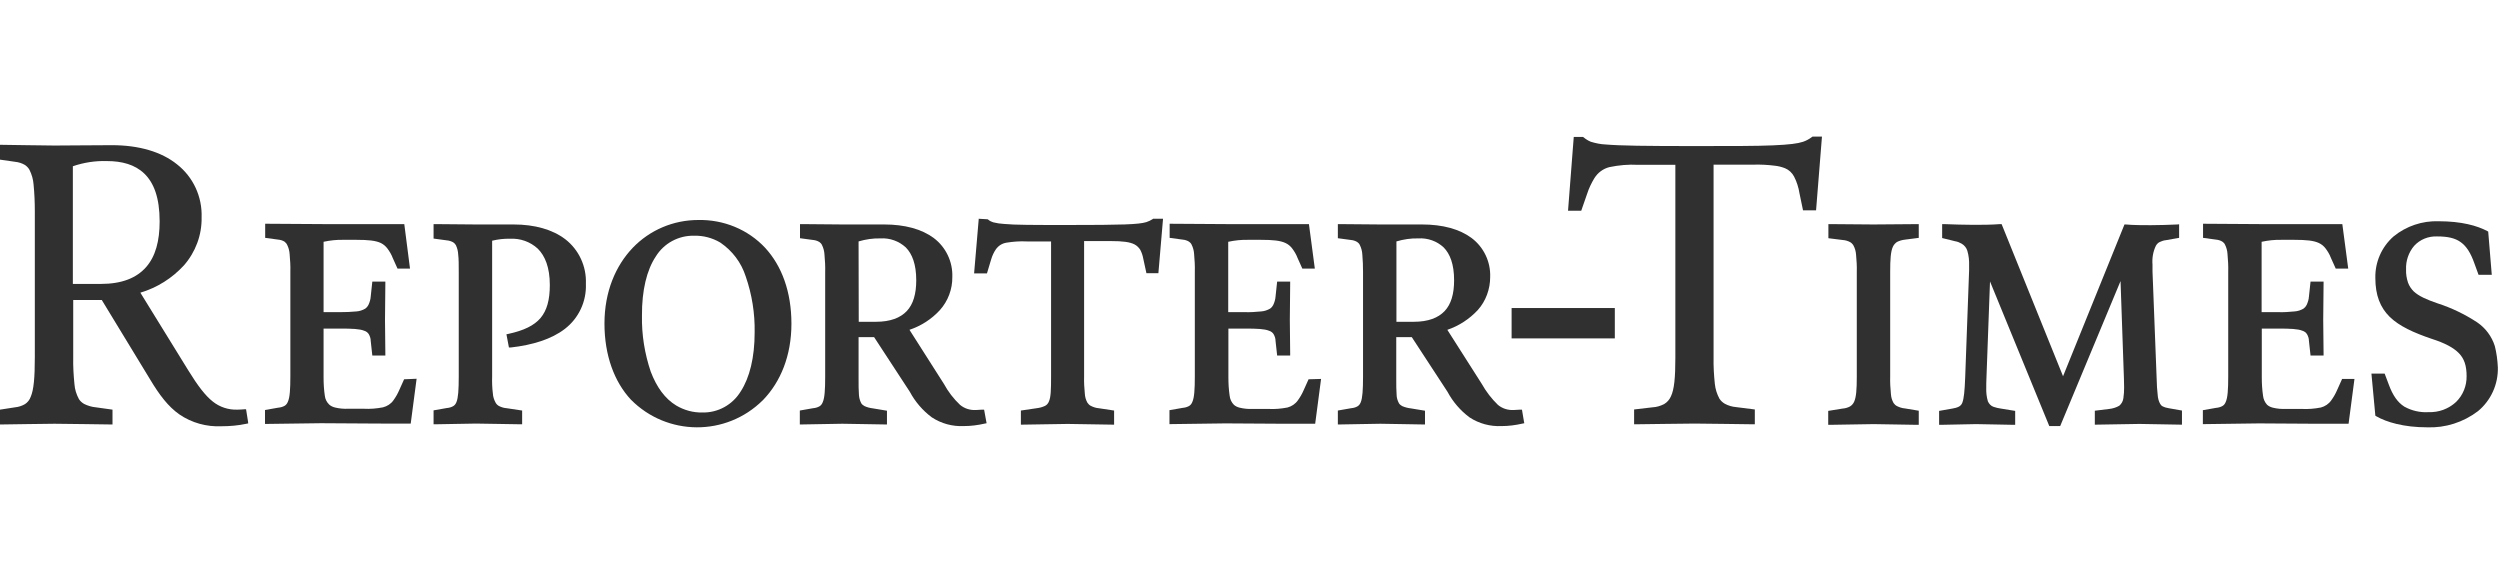 <?xml version="1.0" encoding="utf-8"?>
<!-- Generator: Adobe Illustrator 21.0.1, SVG Export Plug-In . SVG Version: 6.00 Build 0)  -->
<svg version="1.1" id="Layer_1" xmlns="http://www.w3.org/2000/svg" xmlns:xlink="http://www.w3.org/1999/xlink" x="0px" y="0px"
	 viewBox="0 0 140 32" style="enable-background:new 0 0 140 32;" xml:space="preserve">
<style type="text/css">
	.Drop_x0020_Shadow{fill:none;}
	.Round_x0020_Corners_x0020_2_x0020_pt{fill:#FFFFFF;stroke:#231F20;stroke-miterlimit:10;}
	.Live_x0020_Reflect_x0020_X{fill:none;}
	.Bevel_x0020_Soft{fill:url(#SVGID_1_);}
	.Dusk{fill:#FFFFFF;}
	.Foliage_GS{fill:#FFDD00;}
	.Pompadour_GS{fill-rule:evenodd;clip-rule:evenodd;fill:#44ADE2;}
	.st0{fill:#303030;}
	.st1{fill:#D44D49;}
	.st2{fill:#C50D0D;}
	.st3{fill:#713B87;}
	.st4{fill:#009A4E;}
	.st5{fill:#D1222A;}
	.st6{fill:#820A0D;}
	.st7{fill:url(#SVGID_2_);}
	.st8{fill:#12294B;}
	.st9{fill:#132A4B;}
	.st10{fill:#0BA64F;}
	.st11{fill:#5CB26A;}
	.st12{fill:#38425F;}
	.st13{fill:#E8D19C;}
	.st14{fill:#12284A;}
	.st15{fill:#364260;}
	.st16{fill:#2B7DC6;}
</style>
<linearGradient id="SVGID_1_" gradientUnits="userSpaceOnUse" x1="-592.029" y1="-80" x2="-591.322" y2="-79.293">
	<stop  offset="0" style="stop-color:#DEDFE3"/>
	<stop  offset="0.178" style="stop-color:#DADBDF"/>
	<stop  offset="0.361" style="stop-color:#CECFD3"/>
	<stop  offset="0.546" style="stop-color:#B9BCBF"/>
	<stop  offset="0.732" style="stop-color:#9CA0A2"/>
	<stop  offset="0.918" style="stop-color:#787D7E"/>
	<stop  offset="1" style="stop-color:#656B6C"/>
</linearGradient>
<g>
	<path class="st0" d="M55.11,22.94h-0.1c-0.13,0-0.23,0.02-0.35,0.02c-0.33,0.02-0.65-0.08-0.9-0.29c-0.36-0.34-0.66-0.73-0.9-1.17
		l0,0l-1.93-3.03c0.65-0.22,1.23-0.59,1.7-1.1c0.46-0.51,0.71-1.18,0.7-1.86c0.03-0.85-0.36-1.67-1.04-2.18
		c-0.67-0.5-1.62-0.76-2.78-0.76h-2.33c-0.55,0-1.76-0.02-2.27-0.02H44.8v0.79l0.74,0.1l0,0c0.12,0.01,0.24,0.05,0.34,0.11
		c0.06,0.04,0.12,0.1,0.15,0.17c0.08,0.16,0.13,0.34,0.14,0.53c0.03,0.33,0.05,0.66,0.04,0.98v5.86c0,0.75-0.03,1.2-0.14,1.44
		c-0.04,0.1-0.1,0.18-0.19,0.23c-0.11,0.06-0.23,0.09-0.35,0.1l0,0l-0.74,0.13v0.78h0.11c0.51,0,1.73-0.04,2.27-0.04
		s1.9,0.04,2.39,0.04h0.11v-0.77l-0.78-0.13l0,0c-0.17-0.02-0.33-0.06-0.48-0.13c-0.07-0.04-0.14-0.09-0.18-0.16
		c-0.08-0.15-0.12-0.31-0.13-0.48c-0.02-0.23-0.02-0.53-0.02-0.93v-2.29h0.87l2,3.06l0,0c0.3,0.56,0.72,1.05,1.23,1.43
		c0.53,0.35,1.16,0.52,1.79,0.49c0.4,0,0.79-0.05,1.18-0.14l0.1-0.02l-0.02-0.1L55.11,22.94z M48.08,13.52
		c0.4-0.12,0.81-0.18,1.23-0.17c0.52-0.03,1.03,0.15,1.42,0.51c0.35,0.36,0.58,0.93,0.58,1.84c0,0.76-0.17,1.34-0.53,1.72
		c-0.36,0.38-0.92,0.6-1.73,0.6h-0.96L48.08,13.52z"/>
	<path class="st0" d="M22.63,21.24l-0.27,0.6l0,0c-0.09,0.21-0.2,0.4-0.33,0.58c-0.14,0.2-0.35,0.33-0.58,0.39
		c-0.36,0.07-0.72,0.1-1.08,0.08H19.5c-0.25,0.01-0.5-0.01-0.74-0.07c-0.12-0.03-0.23-0.08-0.32-0.16c-0.14-0.13-0.23-0.31-0.25-0.5
		c-0.05-0.34-0.07-0.68-0.07-1.03v-2.73h0.93c0.67,0,1.1,0.02,1.34,0.12c0.11,0.03,0.2,0.1,0.26,0.19c0.07,0.12,0.11,0.25,0.11,0.38
		l0.09,0.82h0.73v-0.11c0-0.54-0.02-1.33-0.02-1.89c0-0.56,0.02-1.53,0.02-2.03v-0.11h-0.73l-0.09,0.84l0,0
		c-0.01,0.16-0.06,0.32-0.13,0.47c-0.04,0.08-0.1,0.15-0.17,0.2c-0.15,0.09-0.33,0.15-0.5,0.16c-0.3,0.03-0.61,0.04-0.91,0.04h-0.93
		v-3.94c0.37-0.08,0.75-0.12,1.13-0.11h0.7c0.66,0,1.09,0.04,1.38,0.18c0.14,0.07,0.26,0.17,0.36,0.3c0.12,0.16,0.23,0.34,0.3,0.53
		l0,0l0.27,0.6h0.7l-0.32-2.49H18.1c-0.53,0-2.59-0.02-3.14-0.02h-0.11v0.79l0.74,0.1l0,0c0.12,0.01,0.24,0.05,0.34,0.11
		c0.06,0.05,0.12,0.11,0.15,0.18c0.08,0.16,0.13,0.34,0.14,0.53c0.03,0.33,0.05,0.66,0.04,0.98v5.84c0,0.75-0.03,1.2-0.14,1.44
		c-0.04,0.1-0.1,0.18-0.19,0.23c-0.11,0.06-0.23,0.09-0.35,0.1l0,0l-0.74,0.13v0.78h0.11c0.55,0,2.5-0.04,3.03-0.04
		c0.56,0,2.35,0.02,3.24,0.02H23l0.33-2.51L22.63,21.24L22.63,21.24z"/>
	<path class="st0" d="M64.57,12.25l-0.02,0.02c-0.11,0.07-0.23,0.13-0.36,0.17c-0.43,0.13-1.33,0.16-4.37,0.16
		c-1.96,0-3.01,0-3.6-0.06c-0.2-0.01-0.4-0.04-0.6-0.09c-0.1-0.03-0.2-0.08-0.28-0.15l-0.03-0.02l-0.5-0.03l-0.26,3.06h0.72
		l0.24-0.8l0,0c0.06-0.2,0.15-0.39,0.26-0.55c0.14-0.2,0.35-0.33,0.59-0.37c0.37-0.06,0.75-0.09,1.13-0.07h1.37v7.58
		c0,0.7-0.01,1.14-0.12,1.38c-0.04,0.11-0.12,0.2-0.22,0.25c-0.15,0.07-0.3,0.11-0.47,0.13l0,0l-0.88,0.13v0.79h0.11
		c0.51,0,1.99-0.04,2.51-0.04c0.52,0,2,0.04,2.49,0.04h0.11v-0.79l-0.86-0.13c-0.15-0.01-0.3-0.06-0.44-0.13
		c-0.08-0.04-0.14-0.1-0.19-0.17c-0.09-0.16-0.14-0.33-0.15-0.52c-0.03-0.31-0.05-0.63-0.04-0.95V13.5h1.5
		c0.65,0,1.07,0.05,1.33,0.19c0.13,0.07,0.23,0.17,0.31,0.29c0.08,0.15,0.14,0.32,0.17,0.49l0.18,0.83h0.67l0.26-3.05H64.57z"/>
	<path class="st0" d="M39.1,12.32c-1.39,0-2.71,0.56-3.67,1.56c-0.96,1.01-1.58,2.46-1.58,4.24s0.55,3.26,1.48,4.26
		c2.03,2.05,5.33,2.07,7.38,0.04c0.02-0.01,0.03-0.03,0.04-0.04c0.96-1,1.57-2.46,1.57-4.25c0-1.79-0.54-3.24-1.47-4.25
		C41.89,12.85,40.52,12.29,39.1,12.32z M36.72,14.37c0.46-0.75,1.28-1.19,2.16-1.17c0.51-0.01,1.01,0.12,1.45,0.38
		c0.68,0.46,1.18,1.12,1.43,1.9c0.35,1.01,0.52,2.07,0.5,3.14c0,1.4-0.28,2.53-0.78,3.3c-0.46,0.75-1.27,1.2-2.15,1.18
		c-0.52,0.01-1.02-0.13-1.46-0.39c-0.63-0.38-1.1-1.03-1.43-1.9c-0.34-1.01-0.51-2.06-0.49-3.13
		C35.94,16.26,36.22,15.12,36.72,14.37L36.72,14.37z"/>
	<path class="st0" d="M31.66,13.4c-0.72-0.55-1.72-0.83-2.9-0.83h-2.1c-0.55,0-1.76-0.02-2.27-0.02h-0.11v0.81l0.74,0.1l0,0
		c0.13,0.01,0.25,0.05,0.36,0.11c0.06,0.04,0.12,0.1,0.15,0.16c0.08,0.17,0.12,0.34,0.13,0.53c0.03,0.25,0.03,0.57,0.03,0.99v5.83
		c0,0.75-0.03,1.2-0.13,1.44c-0.04,0.1-0.1,0.18-0.19,0.23c-0.11,0.06-0.23,0.09-0.35,0.1l0,0l-0.74,0.13v0.78h0.11
		c0.51,0,1.72-0.04,2.27-0.04s1.96,0.04,2.47,0.04h0.11v-0.77l-0.86-0.13l0,0c-0.15-0.01-0.29-0.05-0.43-0.12
		c-0.08-0.04-0.14-0.1-0.19-0.18c-0.09-0.16-0.15-0.34-0.16-0.53c-0.04-0.32-0.05-0.64-0.04-0.96v-7.59
		c0.33-0.08,0.67-0.12,1.01-0.11c0.57-0.03,1.13,0.17,1.55,0.56c0.4,0.4,0.67,1.04,0.67,2.03c0,0.83-0.16,1.42-0.52,1.85
		c-0.36,0.42-0.93,0.7-1.81,0.89l-0.1,0.02l0.14,0.74h0.1c1.24-0.14,2.29-0.47,3.03-1.04c0.78-0.6,1.22-1.54,1.18-2.53
		C32.85,14.92,32.42,13.99,31.66,13.4z"/>
	<path class="st0" d="M13.78,22.92h-0.1c-0.13,0.01-0.26,0.02-0.38,0.02c-0.5,0.02-0.99-0.14-1.38-0.45
		c-0.42-0.33-0.84-0.88-1.37-1.74l0,0l-2.69-4.36c0.94-0.28,1.78-0.81,2.44-1.53c0.65-0.74,1.01-1.7,0.99-2.69
		c0.04-1.15-0.47-2.26-1.38-2.97C9.04,8.5,7.78,8.13,6.27,8.13c-0.95,0-2.45,0.02-3.22,0.02S0.56,8.11,0.11,8.11H0v0.83l0.84,0.12
		l0,0c0.2,0.02,0.39,0.08,0.56,0.18C1.5,9.31,1.59,9.4,1.65,9.51c0.13,0.26,0.21,0.54,0.23,0.82c0.05,0.5,0.07,1.01,0.07,1.51v8.17
		c0,1.14-0.06,1.82-0.23,2.21c-0.06,0.17-0.17,0.31-0.32,0.41c-0.17,0.1-0.36,0.16-0.56,0.18L0,22.94v0.83h0.11
		c0.45,0,2.17-0.04,2.94-0.04s2.73,0.04,3.14,0.04h0.11v-0.83l-0.93-0.13l0,0c-0.23-0.02-0.46-0.09-0.66-0.19
		c-0.12-0.07-0.22-0.16-0.29-0.27c-0.14-0.26-0.23-0.54-0.25-0.83c-0.05-0.5-0.08-1-0.07-1.5v-3.22h1.6l2.72,4.47l0,0
		c0.51,0.85,1,1.5,1.63,1.94c0.69,0.47,1.52,0.7,2.35,0.66c0.47,0,0.94-0.04,1.4-0.14l0.1-0.02l-0.01-0.1L13.78,22.92z M4.08,9.31
		C4.69,9.1,5.34,9,5.98,9.02c0.84,0,1.57,0.19,2.1,0.7c0.53,0.51,0.86,1.34,0.86,2.68c0,1.09-0.23,1.96-0.76,2.56
		S6.84,15.9,5.64,15.9H4.08V9.31z"/>
	<path class="st0" d="M104.91,12.57c-0.52,0-1.9-0.02-2.41-0.02h-0.11v0.79l0.8,0.1l0,0c0.15,0.01,0.29,0.05,0.42,0.12
		c0.07,0.04,0.14,0.11,0.18,0.18c0.09,0.16,0.14,0.35,0.15,0.53c0.03,0.32,0.05,0.64,0.04,0.95v5.88c0,0.7-0.03,1.14-0.15,1.4
		c-0.05,0.11-0.13,0.2-0.23,0.26c-0.13,0.07-0.27,0.11-0.42,0.12l0,0l-0.8,0.13v0.78h0.11c0.51,0,1.89-0.04,2.43-0.04
		s1.92,0.04,2.41,0.04h0.12v-0.79l-0.78-0.13l0,0c-0.15-0.01-0.3-0.06-0.44-0.13c-0.08-0.04-0.14-0.1-0.19-0.17
		c-0.09-0.16-0.14-0.33-0.15-0.52c-0.03-0.31-0.05-0.63-0.04-0.95v-5.88c0-0.7,0.03-1.14,0.15-1.4c0.05-0.11,0.13-0.2,0.23-0.27
		c0.14-0.07,0.28-0.11,0.44-0.13l0.78-0.1v-0.77h-0.11C106.85,12.56,105.45,12.57,104.91,12.57z"/>
	<path class="st0" d="M131.15,21.24l-0.27,0.6l0,0c-0.09,0.21-0.2,0.4-0.33,0.58c-0.14,0.2-0.35,0.34-0.58,0.4
		c-0.36,0.07-0.72,0.1-1.08,0.08h-0.87c-0.25,0.01-0.5-0.01-0.74-0.07c-0.12-0.03-0.23-0.08-0.32-0.16
		c-0.13-0.14-0.21-0.32-0.23-0.51c-0.05-0.34-0.07-0.68-0.07-1.03v-2.73h0.93c0.67,0,1.1,0.02,1.34,0.12
		c0.11,0.03,0.2,0.1,0.26,0.19c0.07,0.12,0.11,0.25,0.11,0.38l0.09,0.82h0.73v-0.11c0-0.54-0.02-1.33-0.02-1.89
		c0-0.56,0.02-1.53,0.02-2.03v-0.11h-0.73l-0.09,0.84l0,0c-0.01,0.16-0.06,0.32-0.13,0.47c-0.04,0.08-0.1,0.15-0.17,0.2
		c-0.15,0.09-0.33,0.15-0.51,0.16c-0.3,0.03-0.61,0.05-0.91,0.04h-0.93v-3.94c0.37-0.08,0.75-0.12,1.13-0.11h0.7
		c0.66,0,1.09,0.04,1.38,0.18c0.15,0.07,0.27,0.17,0.37,0.3c0.12,0.16,0.23,0.34,0.3,0.53l0,0l0.27,0.6h0.7l-0.33-2.49h-4.55
		c-0.53,0-2.59-0.02-3.14-0.02h-0.11v0.79l0.74,0.1l0,0c0.12,0.01,0.24,0.05,0.34,0.11c0.06,0.04,0.12,0.1,0.15,0.17
		c0.08,0.16,0.13,0.34,0.14,0.53c0.03,0.33,0.05,0.66,0.04,0.98v5.86c0,0.75-0.03,1.2-0.14,1.44c-0.04,0.1-0.1,0.18-0.19,0.23
		c-0.11,0.06-0.23,0.09-0.35,0.1l0,0l-0.74,0.13v0.78h0.11c0.55,0,2.5-0.04,3.03-0.04c0.57,0,2.35,0.02,3.24,0.02h1.78l0.33-2.51
		h-0.7L131.15,21.24z"/>
	<path class="st0" d="M121.1,22.75c-0.06-0.03-0.11-0.09-0.14-0.15c-0.08-0.15-0.12-0.32-0.13-0.49c-0.03-0.23-0.05-0.55-0.06-0.97
		l0,0l-0.23-5.94l0,0c0-0.14,0-0.26,0-0.38c-0.03-0.36,0.03-0.73,0.19-1.06c0.05-0.09,0.13-0.17,0.22-0.21
		c0.11-0.05,0.22-0.09,0.34-0.1l0,0l0.74-0.13v-0.76l-0.1,0.01c-0.53,0.02-0.93,0.04-1.49,0.04c-0.37,0-0.99,0-1.39-0.04h-0.08
		l-3.44,8.5l-3.44-8.52h-0.08c-0.54,0.04-1,0.04-1.51,0.04c-0.51,0-1.07-0.02-1.63-0.04h-0.11v0.78l0.73,0.18l0,0
		c0.13,0.02,0.25,0.07,0.37,0.14c0.15,0.09,0.26,0.23,0.31,0.39c0.08,0.27,0.11,0.55,0.1,0.83c0,0.09,0,0.18,0,0.27l0,0l-0.22,6.01
		l0,0c-0.03,0.75-0.07,1.17-0.16,1.4c-0.03,0.09-0.1,0.17-0.19,0.22c-0.12,0.06-0.24,0.09-0.37,0.11l0,0l-0.74,0.13v0.78h0.11
		c0.51,0,1.42-0.04,1.96-0.04s1.6,0.04,2.09,0.04h0.1v-0.78l-0.8-0.13l0,0c-0.14-0.02-0.28-0.05-0.42-0.1
		c-0.14-0.05-0.25-0.17-0.31-0.31c-0.07-0.24-0.1-0.5-0.09-0.76c0-0.15,0-0.33,0.01-0.52l0,0l0.2-5.43l3.32,8.1h0.61l3.38-8.12
		l0.19,5.46l0,0c0,0.19,0.01,0.35,0.01,0.5c0,0.2-0.01,0.39-0.04,0.59c-0.02,0.17-0.1,0.32-0.23,0.43c-0.17,0.1-0.37,0.16-0.56,0.18
		L117.31,23v0.78h0.11c0.49,0,1.86-0.04,2.39-0.04c0.53,0,1.76,0.04,2.27,0.04h0.11v-0.79l-0.74-0.13
		C121.33,22.84,121.21,22.81,121.1,22.75z"/>
	<path class="st0" d="M139.71,19.38c-0.17-0.54-0.52-1.01-0.99-1.33c-0.69-0.45-1.43-0.81-2.21-1.06l0,0
		c-0.61-0.21-1.05-0.4-1.34-0.67c-0.14-0.14-0.25-0.3-0.32-0.49c-0.08-0.24-0.12-0.49-0.11-0.74c-0.02-0.48,0.14-0.95,0.45-1.32
		c0.33-0.36,0.8-0.55,1.29-0.53c0.59,0,1,0.09,1.32,0.32s0.56,0.6,0.77,1.2l0.23,0.63h0.74l-0.2-2.42l-0.05-0.03
		c-0.57-0.3-1.44-0.55-2.73-0.55c-0.91-0.03-1.81,0.27-2.52,0.85c-0.67,0.59-1.04,1.44-1.02,2.33c0,0.96,0.27,1.65,0.81,2.18
		c0.54,0.52,1.33,0.88,2.36,1.23c0.72,0.23,1.21,0.49,1.51,0.8c0.3,0.31,0.43,0.7,0.43,1.28c0.01,0.54-0.2,1.07-0.59,1.45
		c-0.42,0.39-0.97,0.59-1.54,0.57c-0.47,0.03-0.95-0.08-1.36-0.31c-0.36-0.23-0.64-0.61-0.87-1.24l-0.23-0.61h-0.74l0.22,2.36
		l0.05,0.03c0.57,0.33,1.54,0.62,2.85,0.62c1.02,0.04,2.02-0.28,2.84-0.9c0.73-0.6,1.14-1.5,1.12-2.45
		C139.86,20.17,139.81,19.77,139.71,19.38z"/>
	<path class="st0" d="M85.23,22.94h-0.1c-0.13,0-0.23,0.02-0.35,0.02c-0.33,0.02-0.65-0.08-0.9-0.29c-0.35-0.34-0.66-0.74-0.9-1.17
		l0,0l-1.93-3.03c0.65-0.22,1.23-0.6,1.7-1.1c0.46-0.51,0.7-1.18,0.7-1.86c0.03-0.85-0.36-1.67-1.04-2.18
		c-0.67-0.5-1.62-0.76-2.78-0.76H77.3c-0.55,0-1.76-0.02-2.27-0.02h-0.11v0.79l0.74,0.1l0,0c0.12,0.01,0.24,0.05,0.34,0.11
		c0.06,0.04,0.12,0.1,0.15,0.17c0.08,0.16,0.13,0.34,0.14,0.53c0.03,0.33,0.04,0.66,0.04,0.98v5.86c0,0.75-0.03,1.2-0.13,1.44
		c-0.04,0.1-0.1,0.18-0.19,0.23c-0.11,0.06-0.23,0.09-0.35,0.1l0,0l-0.74,0.13v0.78h0.11c0.51,0,1.72-0.04,2.27-0.04
		s1.9,0.04,2.39,0.04h0.11v-0.77l-0.79-0.13l0,0c-0.17-0.02-0.33-0.06-0.49-0.13c-0.07-0.04-0.14-0.09-0.18-0.16
		c-0.08-0.15-0.13-0.31-0.13-0.48c-0.02-0.23-0.02-0.53-0.02-0.93v-2.29h0.87l2,3.06l0,0c0.3,0.56,0.72,1.05,1.23,1.43
		c0.53,0.35,1.16,0.52,1.8,0.49c0.39,0,0.78-0.05,1.17-0.14l0.1-0.02l-0.02-0.1L85.23,22.94z M78.2,13.52
		c0.4-0.12,0.81-0.18,1.23-0.17c0.52-0.03,1.04,0.15,1.42,0.51c0.35,0.36,0.58,0.93,0.58,1.84c0,0.76-0.17,1.34-0.53,1.72
		c-0.36,0.38-0.92,0.6-1.73,0.6H78.2L78.2,13.52z"/>
	<path class="st0" d="M73.28,21.24l-0.27,0.6l0,0c-0.09,0.21-0.2,0.4-0.33,0.58c-0.14,0.2-0.35,0.34-0.58,0.4
		c-0.36,0.07-0.72,0.1-1.08,0.08h-0.86c-0.25,0.01-0.5-0.01-0.74-0.07c-0.12-0.03-0.23-0.08-0.32-0.16
		c-0.14-0.14-0.22-0.32-0.24-0.51c-0.05-0.34-0.07-0.68-0.07-1.03v-2.73h0.93c0.67,0,1.1,0.02,1.34,0.12
		c0.11,0.03,0.2,0.1,0.26,0.19c0.07,0.12,0.11,0.25,0.11,0.38l0.09,0.82h0.73v-0.11c0-0.54-0.02-1.33-0.02-1.89
		c0-0.56,0.02-1.53,0.02-2.03v-0.11h-0.73l-0.09,0.84l0,0c-0.01,0.16-0.06,0.32-0.13,0.47c-0.04,0.08-0.1,0.15-0.17,0.2
		c-0.16,0.09-0.33,0.15-0.51,0.16c-0.3,0.03-0.61,0.05-0.91,0.04h-0.93v-3.94c0.37-0.08,0.75-0.12,1.13-0.11h0.7
		c0.66,0,1.09,0.04,1.38,0.18c0.15,0.07,0.27,0.17,0.37,0.3c0.12,0.16,0.23,0.34,0.3,0.53l0.27,0.6h0.7l-0.33-2.49h-4.54
		c-0.53,0-2.59-0.02-3.14-0.02H65.5v0.79l0.74,0.1l0,0c0.12,0.01,0.24,0.05,0.34,0.11c0.06,0.04,0.12,0.1,0.15,0.17
		c0.08,0.16,0.13,0.34,0.14,0.53c0.03,0.33,0.05,0.66,0.04,0.98v5.86c0,0.75-0.03,1.2-0.14,1.44c-0.04,0.1-0.1,0.18-0.19,0.23
		c-0.11,0.06-0.23,0.09-0.35,0.1l0,0l-0.74,0.13v0.78h0.11c0.55,0,2.5-0.04,3.02-0.04c0.57,0,2.35,0.02,3.24,0.02h1.79l0.33-2.51
		L73.28,21.24L73.28,21.24z"/>
	<path class="st0" d="M101.49,7.66l-0.03,0.02c-0.15,0.11-0.31,0.2-0.49,0.26c-0.3,0.1-0.76,0.16-1.68,0.2s-2.29,0.04-4.4,0.04
		c-2.74,0-4.18-0.02-4.98-0.09c-0.28-0.01-0.55-0.07-0.82-0.15c-0.15-0.06-0.29-0.15-0.41-0.25l-0.03-0.02h-0.52l-0.32,4.13h0.74
		l0.33-0.95l0,0c0.1-0.31,0.24-0.6,0.41-0.88c0.19-0.3,0.48-0.52,0.83-0.61c0.53-0.11,1.07-0.16,1.6-0.13h2.1v10.81
		c0,1.09-0.06,1.77-0.25,2.16c-0.08,0.18-0.21,0.33-0.38,0.43c-0.2,0.1-0.42,0.17-0.65,0.18l-1.03,0.12v0.83h0.11
		c0.41,0,2.52-0.04,3.28-0.04s2.86,0.04,3.26,0.04h0.11v-0.83l-1.03-0.13c-0.23-0.02-0.45-0.08-0.65-0.19
		c-0.12-0.07-0.22-0.16-0.3-0.28c-0.14-0.26-0.23-0.54-0.26-0.84c-0.05-0.49-0.08-0.98-0.07-1.47V9.22h2.26
		c0.39-0.01,0.78,0.01,1.17,0.06c0.2,0.02,0.39,0.07,0.57,0.14c0.22,0.09,0.4,0.26,0.51,0.47c0.15,0.29,0.25,0.61,0.3,0.93l0.2,0.96
		h0.73l0.33-4.13H101.49z"/>
	<polygon class="st0" points="84.65,18.95 90.43,18.95 90.43,18.84 90.43,17.25 84.65,17.25 	"/>
</g>
</svg>
